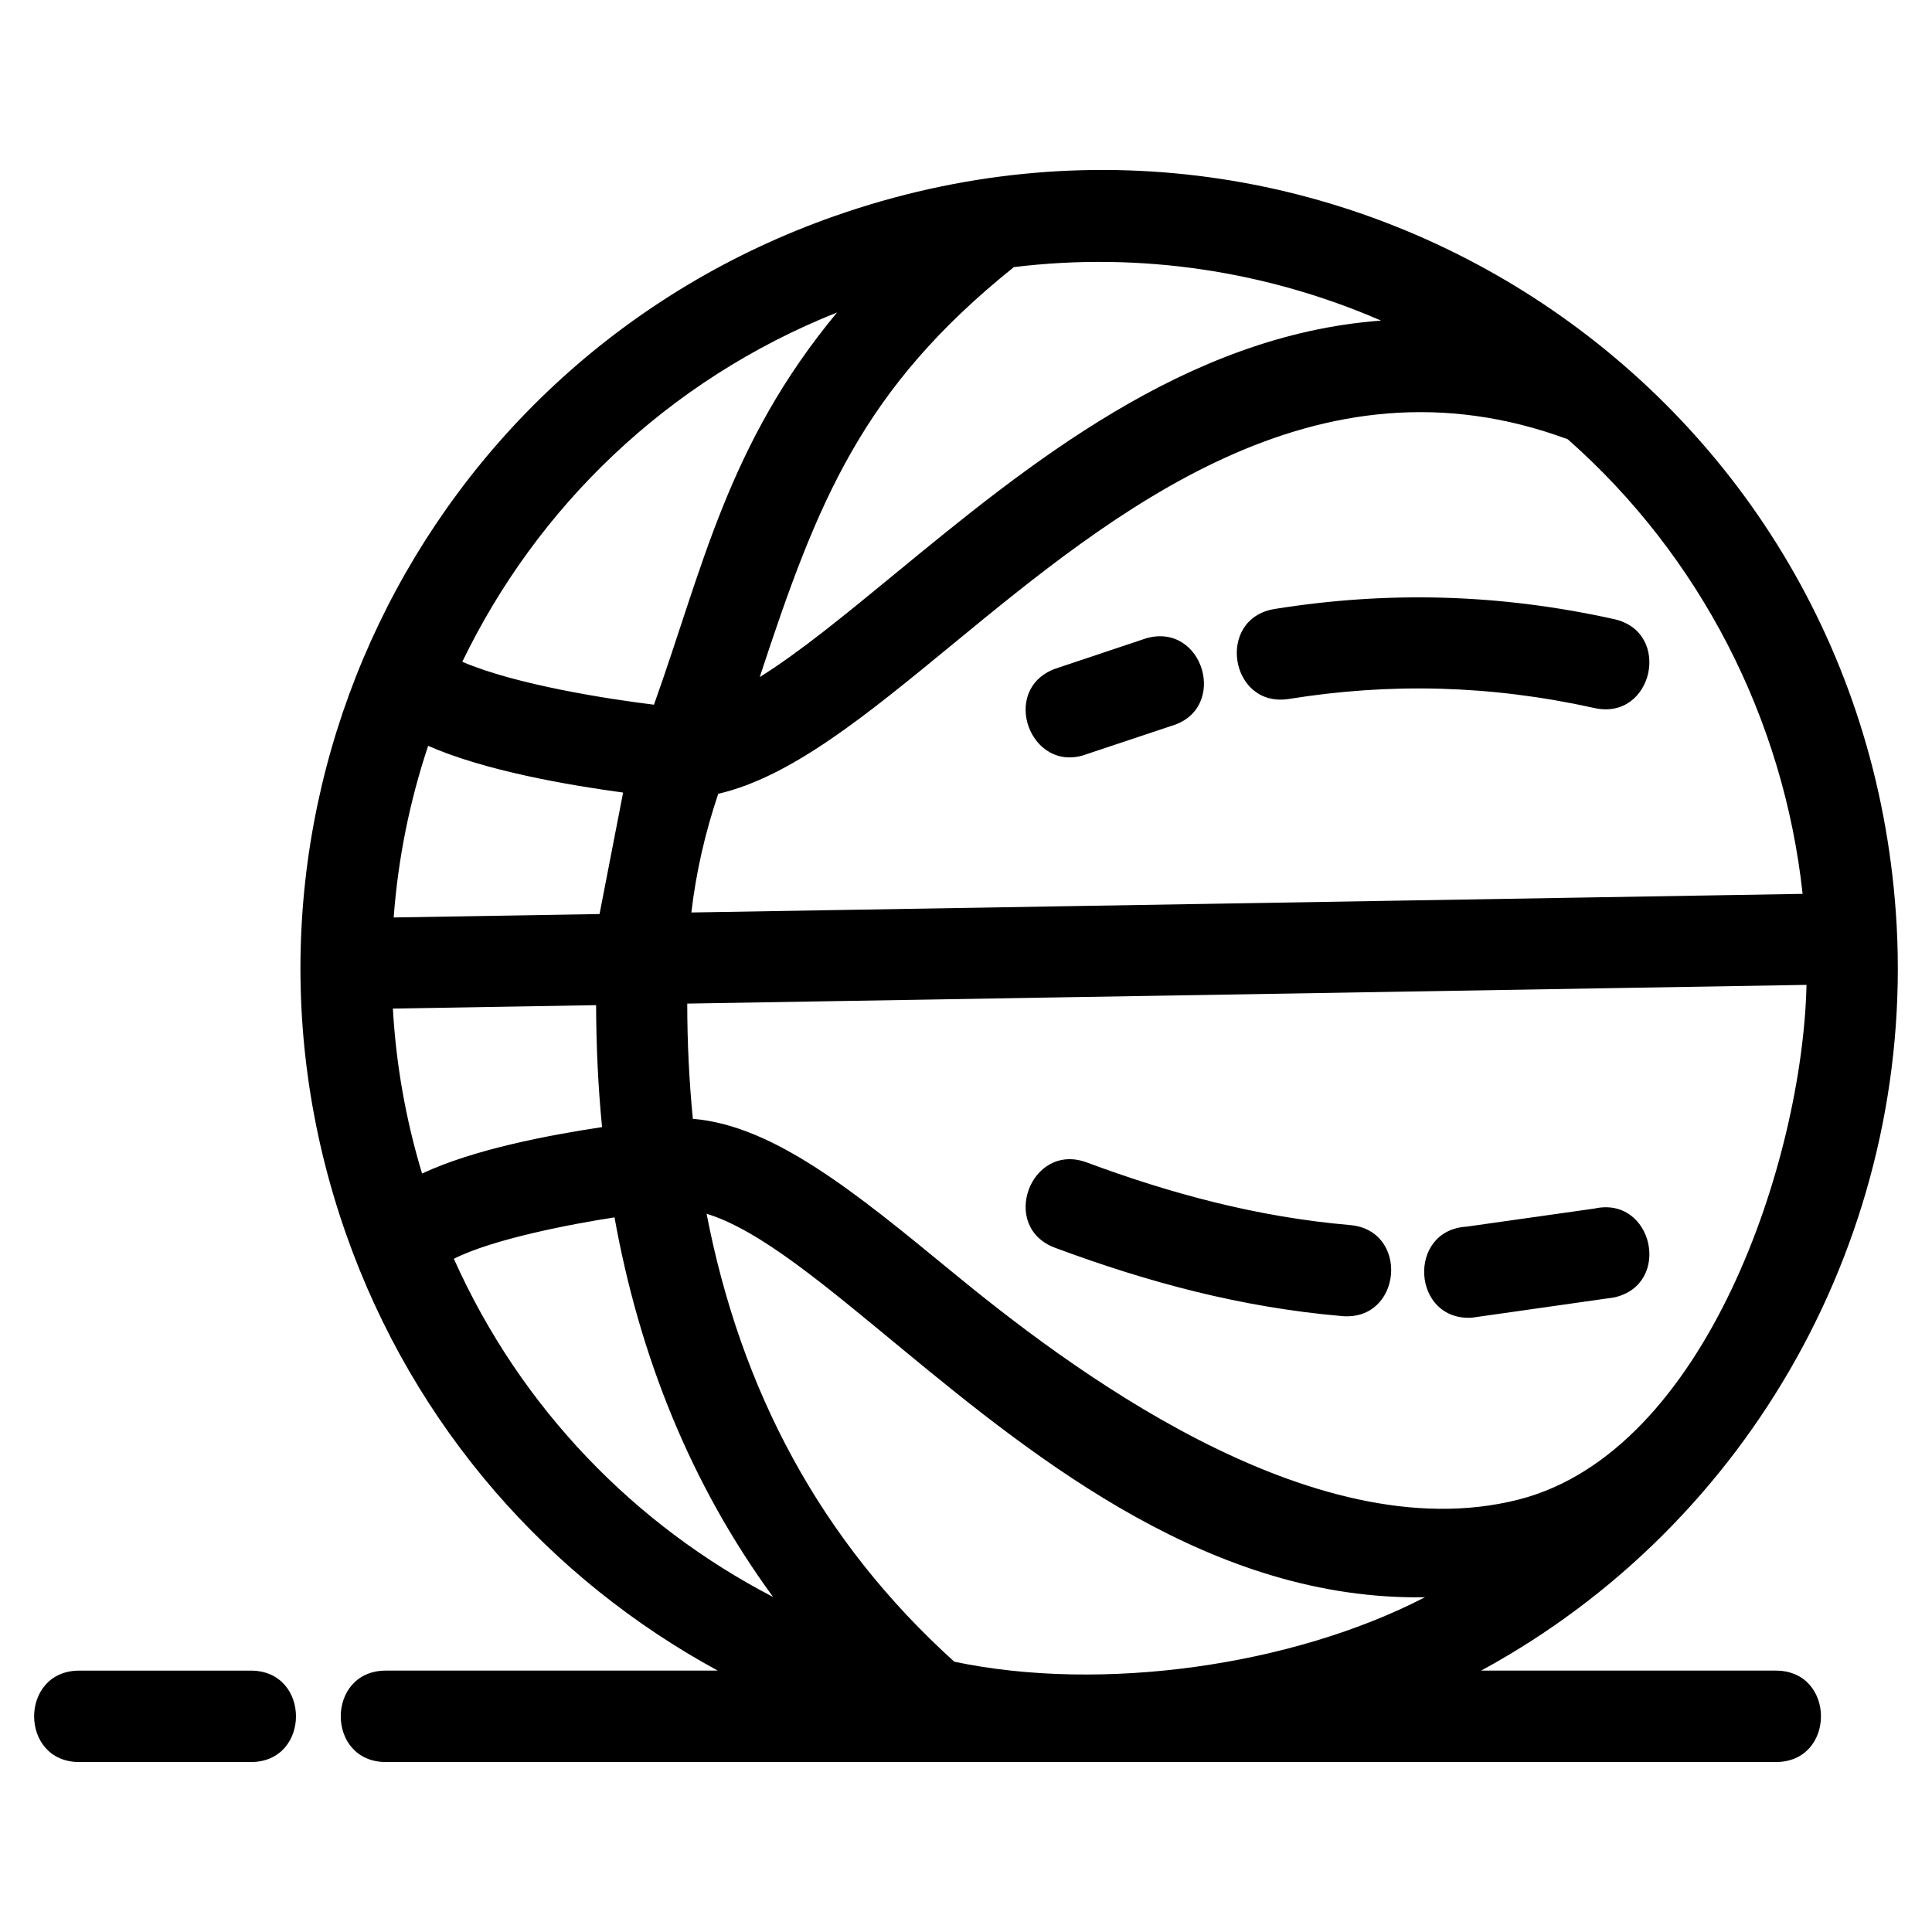 <?xml version="1.0" encoding="UTF-8"?>
<!-- Uploaded to: ICON Repo, www.iconrepo.com, Generator: ICON Repo Mixer Tools -->
<svg fill="#000000" width="800px" height="800px" version="1.1" viewBox="144 144 512 512" xmlns="http://www.w3.org/2000/svg">
 <path d="m165 610.96c-15.941 0-15.941-24.227 0-24.227h45.48c15.941 0 15.941 24.227 0 24.227zm200.22-409.71c133.14-46.758 273.62 46.094 281.42 188.1 4.363 81.309-38.469 158.46-110.13 197.38h78.102c15.949 0 15.949 24.227 0 24.227h-368.35c-15.949 0-15.949-24.227 0-24.227h87.949c-44.457-24.172-80.441-64.262-98.523-115.75-38.742-110.3 18.828-230.85 129.54-269.74zm144.79 27.719c-30.062-13.066-63.598-18.316-97.328-14.18-40.168 32.211-51.977 61.867-67.344 108.64 10.504-6.535 22.566-16.449 35.746-27.285 35.09-28.836 77.121-63.375 128.93-67.184zm-144.18-2.16c-45.094 17.953-79.59 51.703-99.316 92.574 14.215 6.098 38.773 9.906 50.793 11.367 12.973-36.25 19.508-68.98 48.52-103.94zm-108.37 114.85c-4.879 14.633-7.981 29.902-9.129 45.48l54.555-0.91 6.242-32.188c-14.586-1.988-36.57-5.75-51.668-12.383zm-9.344 69.621c0.816 14.551 3.352 29.211 7.734 43.719 13.715-6.414 33.363-10.141 47.699-12.305-1.031-10.555-1.547-21.332-1.578-32.316l-53.859 0.906zm16.16 66.312c17.781 39.781 48.129 70.691 84.605 89.629-21.914-29.941-35.449-64.023-42.027-100.6-11.246 1.719-32.215 5.711-42.578 10.973zm132.62 106.78c39.094 8.219 89.531 1.117 124.73-17.086-56.066 0.969-102.2-35.824-138.39-65.676-20.535-16.945-37.863-31.652-51.984-35.953 9.043 46.719 30.098 86.598 65.641 118.71zm225.85-179.37-296.62 4.961c0.012 10.395 0.504 20.582 1.488 30.539 21.488 1.754 43.367 19.73 68.793 40.629 29.152 23.961 94.809 74.453 150.14 60.242 49.668-12.746 75.184-90.324 76.195-136.38zm-1.035-24.117c-5.016-46.391-27.176-89.531-62.23-120.47-66.812-24.73-120.61 19.465-163.07 54.371-22.785 18.727-42.715 35.102-62.07 39.578-3.469 10.293-5.879 20.797-7.121 31.453l294.5-4.934zm-198.11 93.793c-14.883-5.539-6.469-28.152 8.422-22.613 22.172 8.242 45.188 14.473 69.73 16.586 15.883 1.375 13.801 25.504-2.082 24.129-26.809-2.309-51.539-8.984-76.066-18.102zm110.46 18.523c-15.875 0.934-17.309-23.176-1.418-24.125l33.906-4.797c15.496-3.438 20.727 20.117 5.207 23.559zm-102.04-149.35c-14.887 5.547-23.301-17.07-8.422-22.613l24.059-8.051c15.262-4.481 22.066 18.695 6.812 23.176l-22.453 7.484zm53.578-14.625c-15.688 2.492-19.488-21.332-3.785-23.844 29.676-4.742 59.219-4.117 89.941 2.695 15.52 3.438 10.281 26.996-5.207 23.559-27.633-6.125-54.223-6.707-80.953-2.41z"/>
</svg>